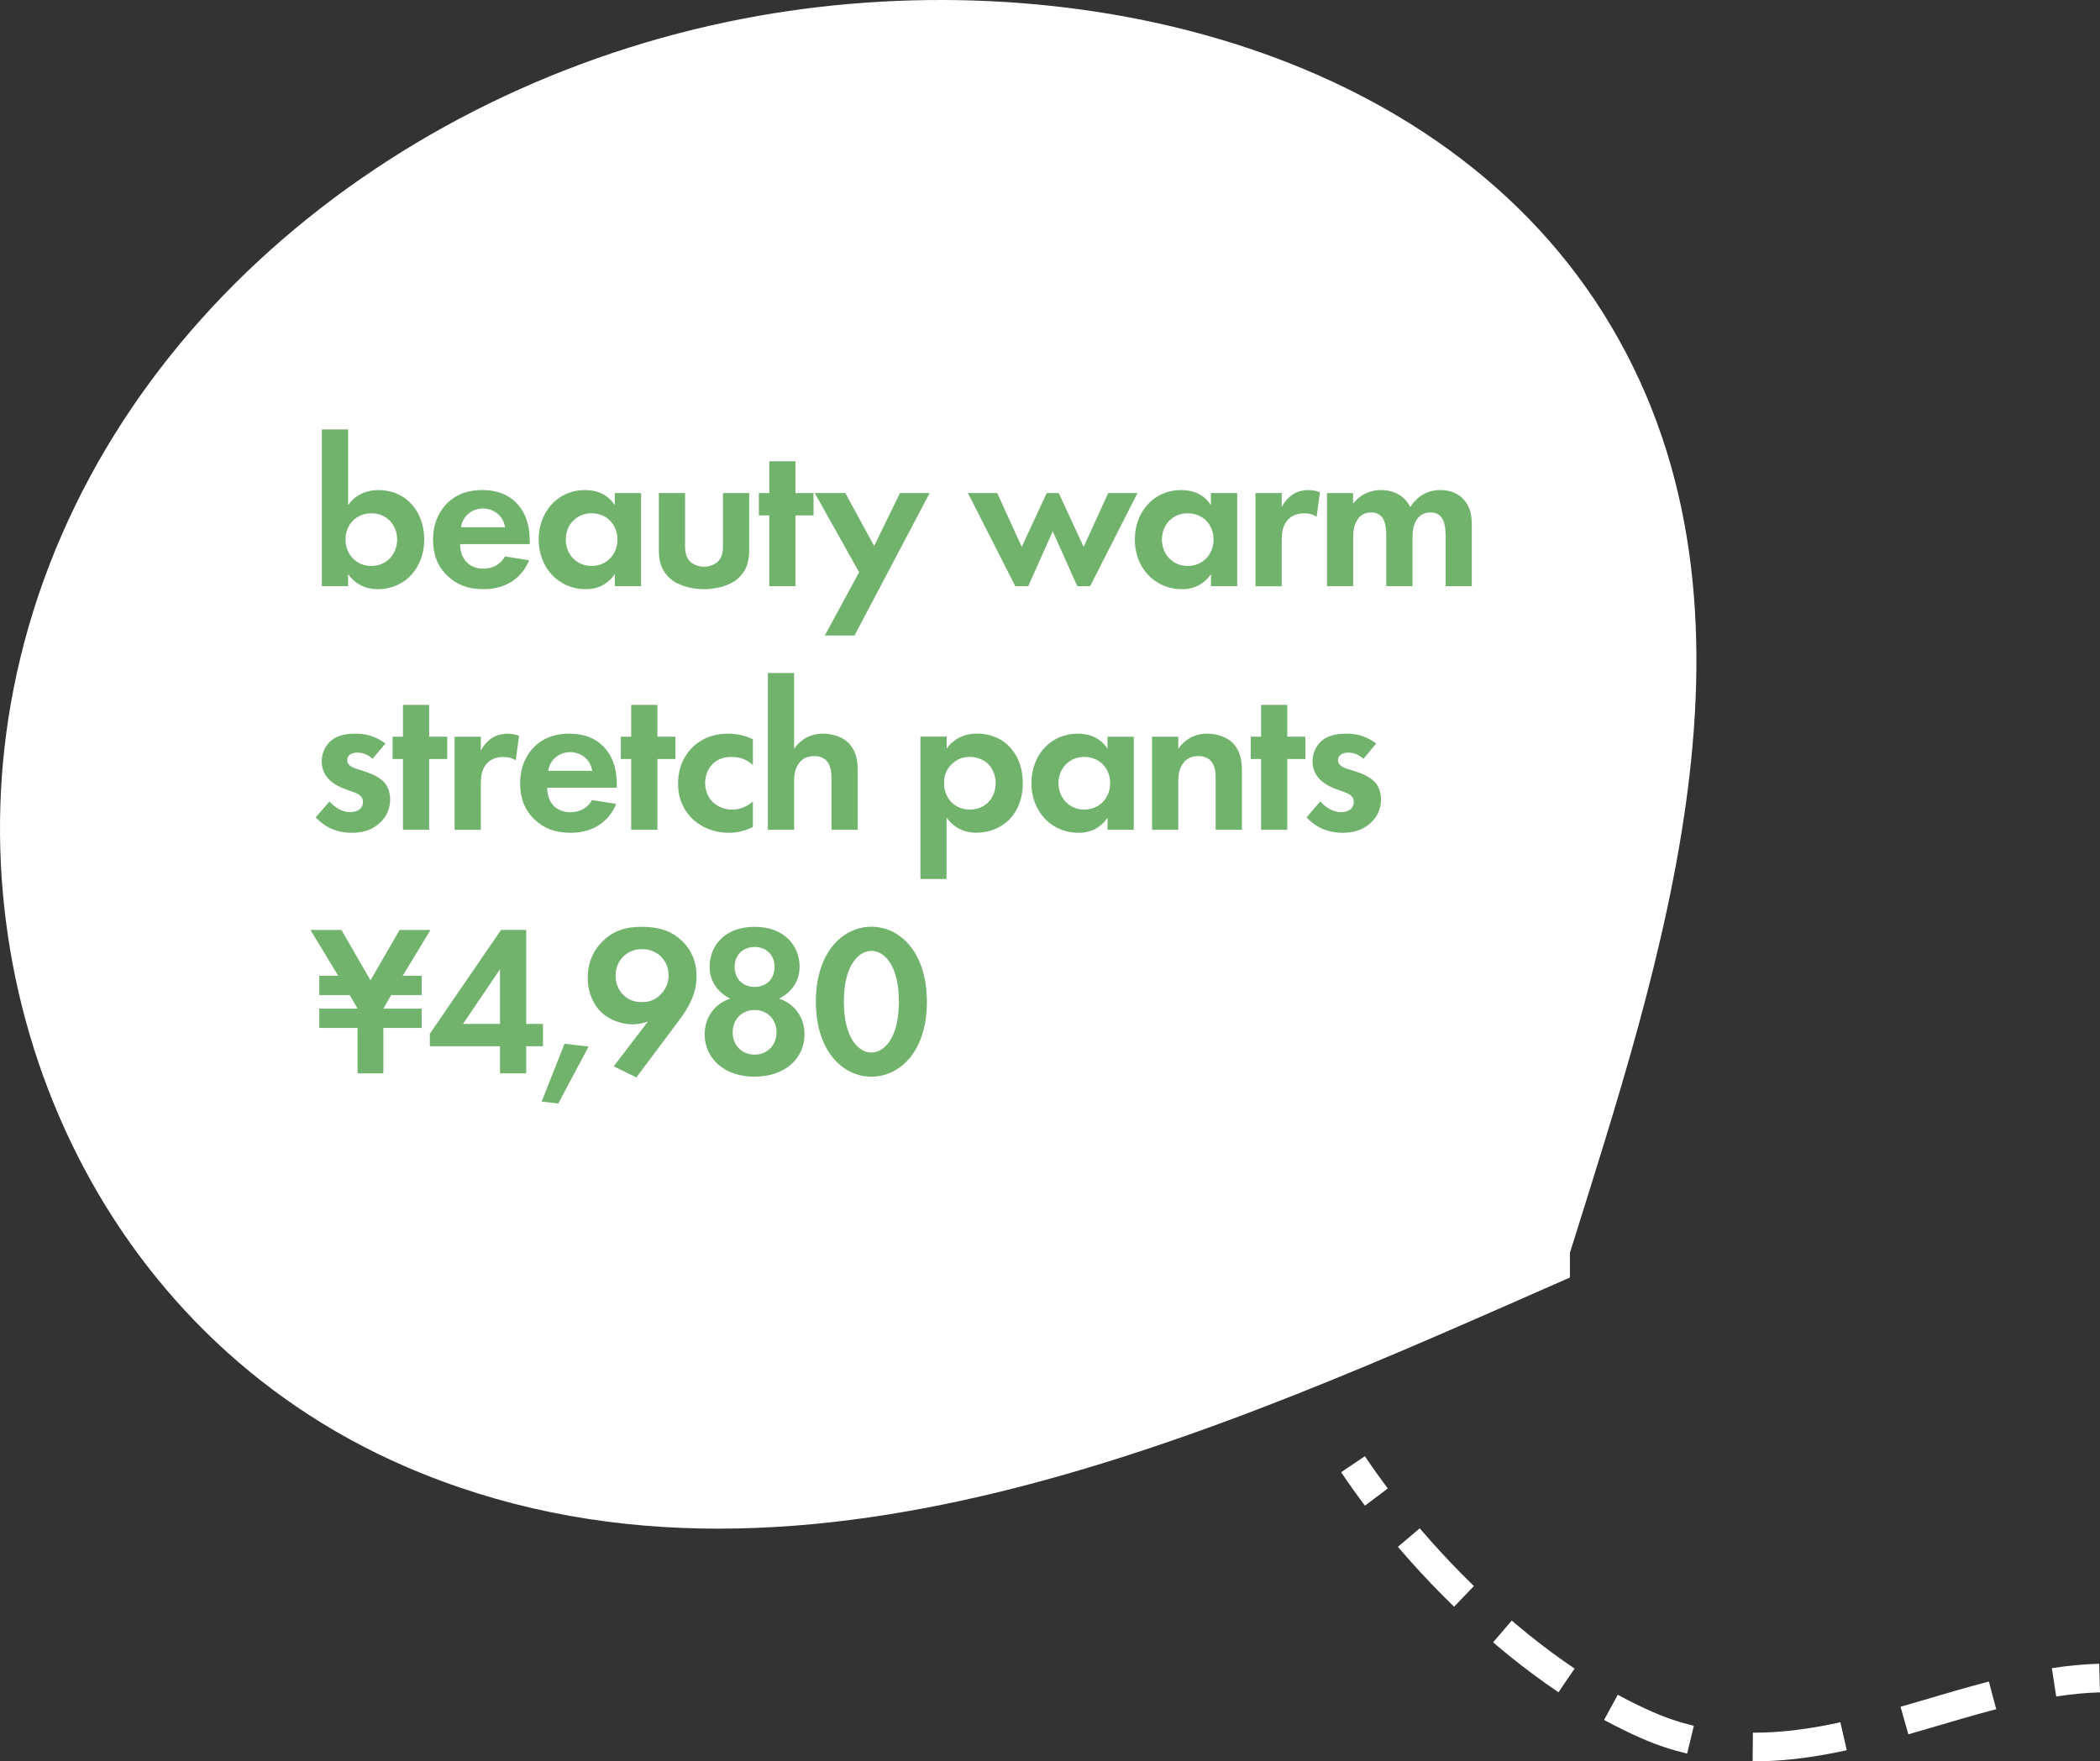 <?xml version="1.0" encoding="UTF-8"?>
<svg id="_レイヤー_2" data-name="レイヤー 2" xmlns="http://www.w3.org/2000/svg" viewBox="0 0 259.48 217.7">
  <rect x="0" y="0" width="259.48" height="217.7" fill="#333333" stroke="none"/>
  <defs>
    <style>
      .cls-1 {
        fill: #fff;
      }

      .cls-2, .cls-3, .cls-4 {
        fill: none;
        stroke: #fff;
        stroke-width: 3.54px;
      }

      .cls-3 {
        stroke-dasharray: 11.32 7.77;
      }

      .cls-4 {
        stroke-dasharray: 9.97 6.43;
      }

      .cls-5 {
        fill: #71b36c;
      }
    </style>
  </defs>
  <g id="_レイヤー_1-2" data-name="レイヤー 1">
    <g>
      <path class="cls-1" d="M193.98,154.85c11.19-35.83,26-79.19,5.13-114.48C178.39,5.31,131.04-5.22,91.92,2.29,47.85,10.75,10.03,42.51,1.66,85.22c-7.43,37.89,10.34,79.54,48.42,96.03,47.37,20.52,100.86-4.47,143.9-23.35"/>
      <g>
        <path class="cls-5" d="M43.01,62.43c1.14-1.6,2.76-1.86,3.75-1.86,3.4,0,5.66,2.63,5.66,6.11s-2.34,6.14-5.74,6.14c-.75,0-2.42-.13-3.67-1.86v1.49h-3.24v-19.38h3.24v9.36ZM42.69,66.68c0,1.83,1.33,3.27,3.19,3.27s3.19-1.43,3.19-3.27-1.33-3.24-3.19-3.24-3.19,1.41-3.19,3.24Z"/>
        <path class="cls-5" d="M65.39,69.23c-.35.85-1.65,3.59-5.66,3.59-1.86,0-3.27-.53-4.41-1.62-1.28-1.2-1.81-2.68-1.81-4.49,0-2.29.93-3.7,1.75-4.52,1.36-1.33,2.95-1.62,4.33-1.62,2.34,0,3.69.93,4.49,1.89,1.22,1.46,1.38,3.27,1.38,4.52v.27h-8.61c0,.69.19,1.44.56,1.94.35.48,1.06,1.09,2.31,1.09s2.15-.58,2.68-1.51l2.98.48ZM62.41,65.16c-.27-1.57-1.54-2.31-2.74-2.31s-2.45.77-2.71,2.31h5.45Z"/>
        <path class="cls-5" d="M75.97,60.94h3.24v11.51h-3.24v-1.49c-1.17,1.67-2.71,1.86-3.54,1.86-3.54,0-5.87-2.76-5.87-6.14s2.31-6.11,5.71-6.11c.88,0,2.6.16,3.69,1.86v-1.49ZM69.91,66.68c0,1.83,1.33,3.27,3.19,3.27s3.19-1.43,3.19-3.27-1.33-3.24-3.19-3.24-3.19,1.41-3.19,3.24Z"/>
        <path class="cls-5" d="M84.65,60.94v6.51c0,.61.05,1.44.69,2.02.4.34,1.04.58,1.65.58s1.25-.24,1.65-.58c.64-.58.69-1.41.69-2.02v-6.51h3.24v7.04c0,1.04-.13,2.42-1.41,3.54-1.06.93-2.76,1.3-4.17,1.3s-3.11-.37-4.17-1.3c-1.28-1.12-1.41-2.5-1.41-3.54v-7.04h3.24Z"/>
        <path class="cls-5" d="M98.29,63.7v8.75h-3.24v-8.75h-1.28v-2.76h1.28v-3.93h3.24v3.93h2.23v2.76h-2.23Z"/>
        <path class="cls-5" d="M106.15,70.72l-5.48-9.78h3.78l3.56,6.54,3.19-6.54h3.67l-9.28,17.6h-3.67l4.23-7.81Z"/>
        <path class="cls-5" d="M127.04,72.45h-1.59l-5.85-11.51h3.62l3.03,6.65,3.08-6.65h1.49l3.08,6.65,3.03-6.65h3.62l-5.85,11.51h-1.59l-3.03-6.78-3.03,6.78Z"/>
        <path class="cls-5" d="M149.63,60.94h3.24v11.51h-3.24v-1.49c-1.17,1.67-2.71,1.86-3.54,1.86-3.54,0-5.87-2.76-5.87-6.14s2.31-6.11,5.71-6.11c.88,0,2.6.16,3.69,1.86v-1.49ZM143.57,66.68c0,1.83,1.33,3.27,3.19,3.27s3.19-1.43,3.19-3.27-1.33-3.24-3.19-3.24-3.19,1.41-3.19,3.24Z"/>
        <path class="cls-5" d="M155.13,60.94h3.24v1.73c.51-.98,1.2-1.46,1.44-1.6.5-.32,1.14-.5,1.91-.5.56,0,1.01.13,1.38.27l-.42,3.03c-.43-.29-.85-.42-1.52-.42-.61,0-1.51.13-2.15.93-.61.77-.64,1.75-.64,2.55v5.53h-3.24v-11.51Z"/>
        <path class="cls-5" d="M163.95,60.94h3.24v1.3c1.22-1.54,2.74-1.67,3.43-1.67,2.42,0,3.35,1.52,3.64,2.1.56-.9,1.7-2.1,3.69-2.1,1.78,0,2.66.82,3.11,1.41.74.98.8,1.97.8,3.24v7.23h-3.24v-6.27c0-1.36-.29-1.97-.53-2.26-.42-.53-1.01-.58-1.33-.58-.88,0-1.44.4-1.78,1.01-.42.69-.45,1.62-.45,2.23v5.87h-3.24v-6.27c0-1.36-.29-1.97-.53-2.26-.43-.53-1.01-.58-1.33-.58-.88,0-1.44.4-1.78,1.01-.42.69-.45,1.62-.45,2.23v5.87h-3.24v-11.51Z"/>
      </g>
      <g>
        <path class="cls-5" d="M46.04,93.79c-.77-.72-1.54-.77-1.89-.77-.77,0-1.25.37-1.25.93,0,.29.13.74,1.04,1.04l.77.24c.9.29,2.26.74,2.92,1.65.35.48.58,1.17.58,1.91,0,1.04-.35,2.07-1.28,2.92-.93.85-2.05,1.22-3.46,1.22-2.39,0-3.75-1.14-4.46-1.91l1.7-1.97c.64.74,1.59,1.33,2.55,1.33.9,0,1.59-.45,1.59-1.25,0-.72-.58-1.01-1.01-1.17l-.74-.27c-.82-.29-1.78-.67-2.47-1.38-.53-.56-.88-1.28-.88-2.21,0-1.12.53-2.05,1.2-2.6.9-.72,2.07-.82,3-.82.85,0,2.21.11,3.67,1.22l-1.59,1.89Z"/>
        <path class="cls-5" d="M53.03,93.81v8.75h-3.24v-8.75h-1.28v-2.76h1.28v-3.93h3.24v3.93h2.23v2.76h-2.23Z"/>
        <path class="cls-5" d="M56.17,91.05h3.24v1.73c.51-.98,1.2-1.46,1.44-1.6.5-.32,1.14-.5,1.91-.5.56,0,1.01.13,1.38.27l-.42,3.03c-.43-.29-.85-.42-1.52-.42-.61,0-1.51.13-2.15.93-.61.77-.64,1.75-.64,2.55v5.53h-3.24v-11.51Z"/>
        <path class="cls-5" d="M76.15,99.34c-.35.85-1.65,3.59-5.66,3.59-1.86,0-3.27-.53-4.41-1.62-1.28-1.2-1.81-2.68-1.81-4.49,0-2.29.93-3.7,1.75-4.52,1.36-1.33,2.95-1.62,4.33-1.62,2.34,0,3.69.93,4.49,1.89,1.22,1.46,1.38,3.27,1.38,4.52v.27h-8.61c0,.69.19,1.44.56,1.94.35.48,1.06,1.09,2.31,1.09s2.15-.58,2.68-1.51l2.98.48ZM73.18,95.27c-.27-1.57-1.54-2.31-2.74-2.31s-2.45.77-2.71,2.31h5.45Z"/>
        <path class="cls-5" d="M81.23,93.81v8.75h-3.24v-8.75h-1.28v-2.76h1.28v-3.93h3.24v3.93h2.23v2.76h-2.23Z"/>
        <path class="cls-5" d="M93.03,94.56c-.69-.64-1.54-1.01-2.66-1.01-2.15,0-3.24,1.57-3.24,3.24,0,1.89,1.41,3.27,3.35,3.27.72,0,1.67-.21,2.55-1.01v3.16c-.64.32-1.65.72-2.98.72-1.81,0-3.4-.69-4.44-1.67-.88-.82-1.83-2.26-1.83-4.41,0-2.02.82-3.64,1.99-4.68,1.41-1.25,3.03-1.49,4.15-1.49,1.2,0,2.18.24,3.11.69v3.19Z"/>
        <path class="cls-5" d="M94.88,83.18h3.24v9.36c.61-.85,1.7-1.86,3.56-1.86,1.01,0,2.5.29,3.4,1.41.8.98.9,2.13.9,3.24v7.23h-3.24v-6.27c0-.64-.03-1.65-.61-2.26-.5-.53-1.2-.58-1.51-.58-.85,0-1.52.29-1.99,1.01-.48.74-.51,1.57-.51,2.23v5.87h-3.24v-19.38Z"/>
        <path class="cls-5" d="M116.97,108.64h-3.24v-17.6h3.24v1.49c.51-.72,1.62-1.86,3.75-1.86,1.01,0,2.63.24,3.93,1.54.85.85,1.73,2.29,1.73,4.57,0,2.6-1.14,4.01-1.81,4.65-.88.82-2.21,1.49-3.91,1.49-.8,0-2.42-.13-3.7-1.86v7.58ZM117.74,94.32c-.72.61-1.09,1.41-1.09,2.47s.42,1.94,1.06,2.5c.43.37,1.12.77,2.13.77,1.06,0,1.75-.42,2.18-.82.69-.64,1.01-1.59,1.01-2.45s-.35-1.81-.98-2.42c-.58-.53-1.44-.82-2.21-.82-.85,0-1.51.24-2.1.77Z"/>
        <path class="cls-5" d="M136.85,91.05h3.24v11.51h-3.24v-1.49c-1.17,1.67-2.71,1.86-3.54,1.86-3.54,0-5.87-2.76-5.87-6.14s2.31-6.11,5.71-6.11c.88,0,2.6.16,3.69,1.86v-1.49ZM130.79,96.79c0,1.83,1.33,3.27,3.19,3.27s3.19-1.43,3.19-3.27-1.33-3.24-3.19-3.24-3.19,1.41-3.19,3.24Z"/>
        <path class="cls-5" d="M142.35,91.05h3.24v1.49c.61-.85,1.7-1.86,3.56-1.86,1.01,0,2.5.29,3.4,1.41.8.98.9,2.13.9,3.24v7.23h-3.24v-6.27c0-.64-.03-1.65-.61-2.26-.5-.53-1.2-.58-1.51-.58-.85,0-1.52.29-1.99,1.01-.48.74-.51,1.57-.51,2.23v5.87h-3.24v-11.51Z"/>
        <path class="cls-5" d="M159.06,93.81v8.75h-3.24v-8.75h-1.28v-2.76h1.28v-3.93h3.24v3.93h2.23v2.76h-2.23Z"/>
        <path class="cls-5" d="M168.47,93.79c-.77-.72-1.54-.77-1.89-.77-.77,0-1.25.37-1.25.93,0,.29.13.74,1.04,1.04l.77.24c.9.29,2.26.74,2.92,1.65.35.48.58,1.17.58,1.91,0,1.04-.35,2.07-1.28,2.92-.93.85-2.05,1.22-3.46,1.22-2.39,0-3.75-1.14-4.46-1.91l1.7-1.97c.64.74,1.59,1.33,2.55,1.33.9,0,1.59-.45,1.59-1.25,0-.72-.58-1.01-1.01-1.17l-.74-.27c-.82-.29-1.78-.67-2.47-1.38-.53-.56-.88-1.28-.88-2.21,0-1.12.53-2.05,1.2-2.6.9-.72,2.07-.82,3-.82.85,0,2.21.11,3.67,1.22l-1.59,1.89Z"/>
      </g>
      <g>
        <path class="cls-5" d="M53.19,114.94l-3.43,5.66h2.34v2.39h-3.77l-.96,1.67h4.73v2.39h-4.73v5.61h-3.19v-5.61h-4.73v-2.39h4.73l-.96-1.67h-3.77v-2.39h2.34l-3.43-5.66h3.83l3.59,6.22,3.59-6.22h3.83Z"/>
        <path class="cls-5" d="M65.02,126.55h2.07v2.76h-2.07v3.35h-3.24v-3.35h-8.67v-1.54l8.8-12.84h3.11v11.62ZM61.78,126.55v-6.75l-4.57,6.75h4.57Z"/>
        <path class="cls-5" d="M69.75,129l2.98.35-3.75,7.04-2.05-.24,2.82-7.15Z"/>
        <path class="cls-5" d="M75.83,131.79l4.23-5.53c-.56.19-1.25.35-1.89.35-1.25,0-2.84-.5-3.88-1.51-.93-.88-1.67-2.39-1.67-4.25,0-1.49.42-2.98,1.62-4.28,1.52-1.65,3.24-2.02,5.05-2.02s3.59.35,5.05,1.81c.96.96,1.73,2.31,1.73,4.31,0,2.15-.98,3.88-2.23,5.53l-5.21,6.96-2.79-1.36ZM77.03,118.21c-.42.42-.96,1.17-.96,2.34,0,1.06.37,1.86.98,2.45.66.64,1.41.85,2.29.85.96,0,1.67-.29,2.31-.96.64-.67.96-1.41.96-2.31,0-1.12-.45-1.89-.98-2.39-.45-.43-1.22-.88-2.29-.88-1.12,0-1.86.45-2.31.9Z"/>
        <path class="cls-5" d="M99.41,127.83c0,2.92-2.34,5.24-6.17,5.24s-6.17-2.31-6.17-5.24c0-2.05,1.2-3.77,3.16-4.41-1.36-.67-2.55-1.97-2.55-3.93,0-2.58,1.86-4.94,5.56-4.94s5.56,2.37,5.56,4.94c0,1.97-1.2,3.27-2.55,3.93,1.97.64,3.16,2.37,3.16,4.41ZM95.95,127.59c0-1.62-1.17-2.76-2.71-2.76s-2.71,1.14-2.71,2.76,1.17,2.76,2.71,2.76,2.71-1.14,2.71-2.76ZM95.71,119.51c0-1.46-1.01-2.47-2.47-2.47s-2.47,1.01-2.47,2.47,1.01,2.47,2.47,2.47,2.47-1.01,2.47-2.47Z"/>
        <path class="cls-5" d="M100.81,123.79c0-6.09,3.32-9.25,6.86-9.25s6.86,3.16,6.86,9.28-3.32,9.25-6.86,9.25-6.86-3.16-6.86-9.28ZM104.27,123.79c0,4.62,1.89,6.3,3.4,6.3s3.4-1.67,3.4-6.3-1.91-6.27-3.4-6.27-3.4,1.67-3.4,6.27Z"/>
      </g>
      <path class="cls-3" d="M246.2,209.54c-11.05,2.88-22.14,7.46-33.5,6.15"/>
      <path class="cls-4" d="M193.56,207.69c-7.96-5.36-15.49-12.61-21.53-20.12"/>
      <path class="cls-2" d="M170.07,185.03c-1.02-1.35-1.98-2.71-2.89-4.06M208.88,215.02c-1.78-.43-3.57-1.01-5.36-1.8-1.49-.65-2.98-1.39-4.47-2.2M259.43,207.4c-1.88.05-3.75.24-5.63.53"/>
    </g>
  </g>
</svg>